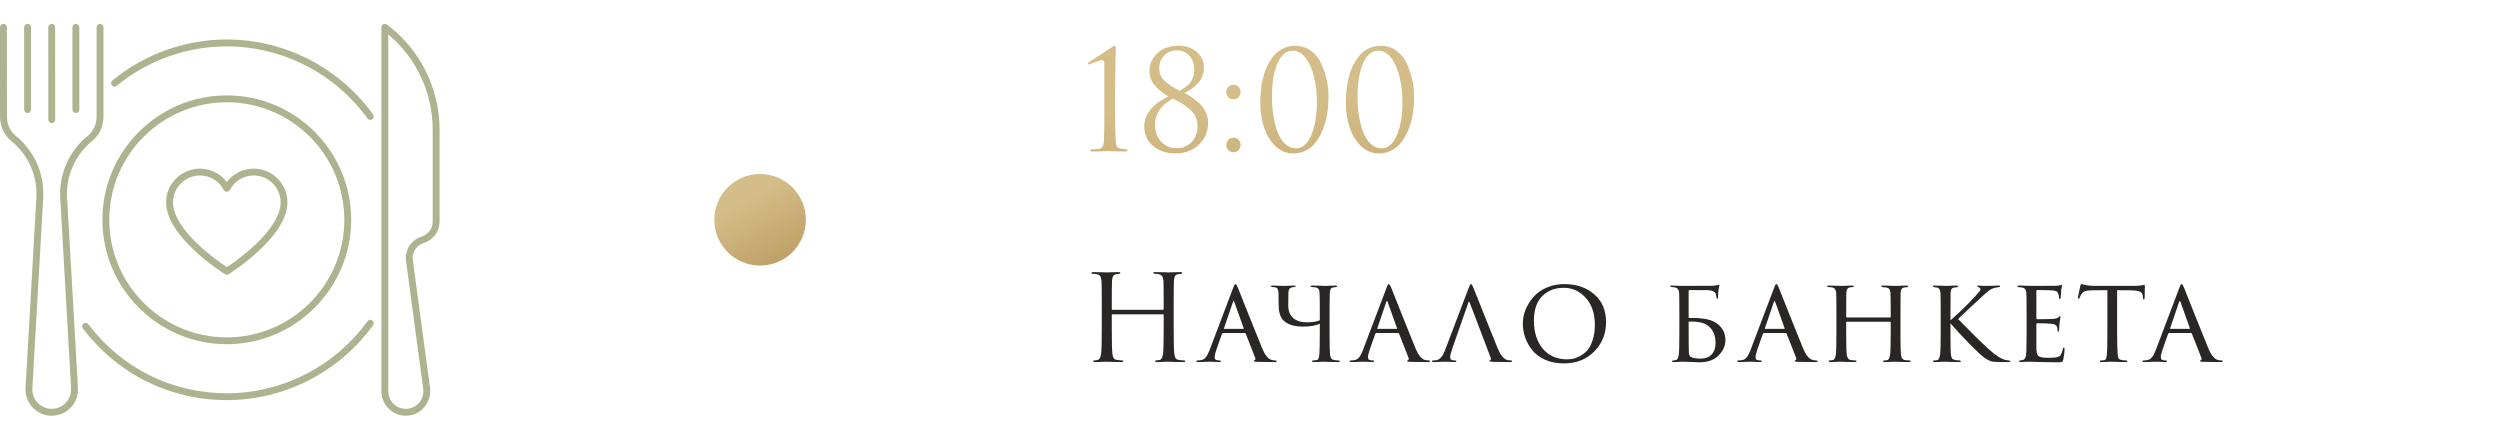 <?xml version="1.0" encoding="UTF-8"?> <svg xmlns="http://www.w3.org/2000/svg" width="273" height="48" viewBox="0 0 273 48" fill="none"><g clip-path="url(#clip0_17_460)"><path d="M42.248 2.681C42.004 2.498 41.648 2.674 41.648 2.981V42.727C41.648 44.197 42.844 45.394 44.314 45.394C45.926 45.394 47.171 43.969 46.958 42.371L45.056 28.215C45.041 27.457 45.532 26.775 46.256 26.55C47.299 26.224 48 25.279 48 24.195V14.156C48 9.518 45.765 5.303 42.248 2.681ZM47.25 24.199C47.25 24.953 46.759 25.609 46.031 25.837C44.981 26.164 44.273 27.161 44.306 28.26C44.306 28.271 44.306 28.286 44.31 28.297L46.215 42.472C46.369 43.616 45.48 44.644 44.318 44.644C43.26 44.644 42.401 43.785 42.401 42.727V3.758C45.596 6.443 47.25 10.305 47.25 14.156V24.199Z" fill="#AEB28F"></path><path d="M24.57 29.94C24.69 30.015 24.848 30.015 24.968 29.94C25.23 29.775 31.387 25.883 31.387 22.099C31.387 20.066 29.734 18.416 27.698 18.416C26.527 18.416 25.451 18.964 24.765 19.875C24.079 18.964 23.003 18.416 21.829 18.416C19.796 18.416 18.139 20.07 18.139 22.099C18.142 25.879 24.308 29.775 24.57 29.94ZM21.832 19.163C22.939 19.163 23.933 19.77 24.435 20.749C24.562 21 24.975 21 25.102 20.749C25.601 19.77 26.599 19.163 27.701 19.163C29.321 19.163 30.641 20.479 30.641 22.095C30.641 25.114 25.819 28.477 24.773 29.171C23.723 28.477 18.896 25.114 18.896 22.095C18.892 20.479 20.212 19.163 21.832 19.163Z" fill="#AEB28F"></path><path d="M7.327 21.615C7.178 19.23 8.197 16.913 10.057 15.412C10.845 14.775 11.299 13.8 11.299 12.731V2.981C11.299 2.775 11.13 2.606 10.924 2.606C10.717 2.606 10.549 2.775 10.549 2.981V12.731C10.549 13.56 10.189 14.344 9.589 14.828C7.541 16.481 6.416 19.035 6.581 21.66L7.763 42.405C7.83 43.62 6.862 44.644 5.647 44.644C4.481 44.644 3.533 43.699 3.533 42.532C3.533 42.383 3.499 43.114 4.718 21.656C4.883 19.031 3.761 16.477 1.718 14.828C1.106 14.336 0.757 13.571 0.757 12.731L0.75 2.981C0.75 2.775 0.581 2.606 0.375 2.606C0.169 2.606 0 2.775 0 2.981L0.004 12.731C0.004 13.8 0.458 14.775 1.245 15.412C3.101 16.913 4.117 19.23 3.971 21.615C2.704 43.905 2.786 42.356 2.786 42.536C2.786 44.115 4.072 45.398 5.651 45.398C7.298 45.398 8.606 44.014 8.516 42.367L7.327 21.615Z" fill="#AEB28F"></path><path d="M3.015 12.345C3.221 12.345 3.39 12.176 3.39 11.97L3.386 2.981C3.386 2.775 3.217 2.606 3.011 2.606C2.805 2.606 2.636 2.775 2.636 2.981L2.64 11.97C2.64 12.176 2.805 12.345 3.015 12.345Z" fill="#AEB28F"></path><path d="M5.651 13.44C5.857 13.44 6.026 13.271 6.026 13.065L6.022 2.981C6.022 2.775 5.854 2.606 5.647 2.606C5.441 2.606 5.272 2.775 5.272 2.981L5.276 13.065C5.276 13.271 5.445 13.44 5.651 13.44Z" fill="#AEB28F"></path><path d="M8.287 12.341C8.494 12.341 8.662 12.172 8.662 11.966V2.981C8.662 2.775 8.494 2.606 8.287 2.606C8.081 2.606 7.912 2.775 7.912 2.981V11.966C7.912 12.172 8.081 12.341 8.287 12.341Z" fill="#AEB28F"></path><path d="M24.765 4.312C20.216 4.312 15.78 5.902 12.27 8.786C12.109 8.918 12.086 9.154 12.218 9.315C12.349 9.476 12.585 9.499 12.746 9.367C16.121 6.593 20.389 5.066 24.765 5.066C30.829 5.066 36.574 8.01 40.129 12.938C40.249 13.106 40.485 13.144 40.654 13.024C40.823 12.904 40.86 12.668 40.74 12.499C37.043 7.369 31.069 4.312 24.765 4.312Z" fill="#AEB28F"></path><path d="M40.133 35.074C36.574 40.001 30.832 42.945 24.769 42.945C18.773 42.945 13.256 40.196 9.641 35.4C9.518 35.235 9.281 35.201 9.116 35.325C8.951 35.449 8.918 35.685 9.041 35.85C12.803 40.834 18.532 43.691 24.769 43.691C31.073 43.691 37.042 40.631 40.74 35.509C40.86 35.34 40.822 35.108 40.654 34.984C40.485 34.867 40.252 34.905 40.133 35.074Z" fill="#AEB28F"></path><path d="M24.765 37.586C32.254 37.586 38.351 31.492 38.351 24C38.351 16.508 32.258 10.418 24.765 10.418C17.273 10.418 11.182 16.511 11.182 24.004C11.182 31.496 17.276 37.586 24.765 37.586ZM24.765 11.168C31.841 11.168 37.601 16.924 37.601 24.004C37.601 31.08 31.845 36.84 24.765 36.84C17.685 36.84 11.932 31.08 11.932 24.004C11.932 16.924 17.689 11.168 24.765 11.168Z" fill="#AEB28F"></path></g><circle cx="83" cy="24" r="5" fill="url(#paint0_linear_17_460)"></circle><path d="M120.595 11.985V7.05C120.595 6.73 120.52 6.57 120.37 6.57C120.22 6.57 119.94 6.65 119.53 6.81L118.915 7.035C118.825 7.035 118.78 7.01 118.78 6.96C118.78 6.91 118.815 6.86 118.885 6.81C119.205 6.6 119.62 6.33 120.13 6C120.64 5.67 121.055 5.395 121.375 5.175C121.555 5.055 121.675 4.995 121.735 4.995C121.815 4.995 121.855 5.1 121.855 5.31L121.84 5.52C121.84 5.65 121.835 5.83 121.825 6.06C121.825 6.29 121.82 6.56 121.81 6.87C121.81 7.18 121.805 7.535 121.795 7.935C121.795 8.335 121.79 8.745 121.78 9.165C121.78 9.585 121.775 10.045 121.765 10.545C121.765 11.035 121.765 11.515 121.765 11.985C121.765 13.585 121.79 14.75 121.84 15.48C121.86 15.73 121.91 15.915 121.99 16.035C122.08 16.155 122.24 16.225 122.47 16.245C122.61 16.255 122.745 16.27 122.875 16.29C123.035 16.31 123.115 16.36 123.115 16.44C123.115 16.51 123.03 16.545 122.86 16.545C122.53 16.545 122.23 16.54 121.96 16.53C121.69 16.53 121.49 16.525 121.36 16.515L121.15 16.5H120.88C120.7 16.51 120.46 16.52 120.16 16.53C119.87 16.54 119.585 16.545 119.305 16.545C119.135 16.545 119.05 16.51 119.05 16.44C119.05 16.36 119.12 16.32 119.26 16.32C119.31 16.32 119.5 16.305 119.83 16.275C120.1 16.255 120.28 16.18 120.37 16.05C120.47 15.92 120.53 15.7 120.55 15.39C120.58 14.95 120.595 13.815 120.595 11.985ZM129.331 10.155C129.651 10.315 129.931 10.48 130.171 10.65C130.411 10.81 130.681 11.025 130.981 11.295C131.281 11.565 131.511 11.885 131.671 12.255C131.841 12.625 131.926 13.025 131.926 13.455C131.926 14.355 131.591 15.13 130.921 15.78C130.251 16.43 129.396 16.755 128.356 16.755C127.396 16.755 126.586 16.485 125.926 15.945C125.276 15.405 124.951 14.695 124.951 13.815C124.951 12.475 125.831 11.38 127.591 10.53C126.931 10.14 126.421 9.725 126.061 9.285C125.701 8.835 125.521 8.3 125.521 7.68C125.521 7.01 125.801 6.395 126.361 5.835C126.921 5.275 127.706 4.995 128.716 4.995C129.506 4.995 130.161 5.22 130.681 5.67C131.201 6.11 131.461 6.685 131.461 7.395C131.461 7.765 131.391 8.105 131.251 8.415C131.121 8.725 130.936 8.995 130.696 9.225C130.456 9.445 130.236 9.625 130.036 9.765C129.836 9.895 129.601 10.025 129.331 10.155ZM128.101 10.77C126.781 11.45 126.121 12.42 126.121 13.68C126.121 14.37 126.341 14.96 126.781 15.45C127.231 15.94 127.796 16.185 128.476 16.185C129.156 16.185 129.706 15.96 130.126 15.51C130.556 15.05 130.771 14.48 130.771 13.8C130.771 13.41 130.701 13.065 130.561 12.765C130.431 12.455 130.211 12.175 129.901 11.925C129.601 11.665 129.336 11.465 129.106 11.325C128.886 11.185 128.551 11 128.101 10.77ZM128.821 9.915C129.321 9.615 129.661 9.375 129.841 9.195C130.221 8.775 130.411 8.235 130.411 7.575C130.411 6.985 130.236 6.495 129.886 6.105C129.546 5.705 129.096 5.505 128.536 5.505C127.916 5.505 127.436 5.705 127.096 6.105C126.756 6.495 126.586 6.925 126.586 7.395C126.586 7.695 126.636 7.97 126.736 8.22C126.846 8.46 127.016 8.685 127.246 8.895C127.486 9.095 127.716 9.265 127.936 9.405C128.156 9.545 128.451 9.715 128.821 9.915ZM134.691 16.62C134.451 16.62 134.261 16.54 134.121 16.38C133.981 16.21 133.911 16.025 133.911 15.825C133.911 15.625 133.981 15.445 134.121 15.285C134.261 15.115 134.456 15.03 134.706 15.03C134.926 15.03 135.106 15.105 135.246 15.255C135.396 15.395 135.471 15.58 135.471 15.81C135.471 16.04 135.396 16.235 135.246 16.395C135.096 16.545 134.911 16.62 134.691 16.62ZM134.691 10.845C134.451 10.845 134.261 10.765 134.121 10.605C133.981 10.435 133.911 10.25 133.911 10.05C133.911 9.85 133.981 9.67 134.121 9.51C134.261 9.34 134.456 9.255 134.706 9.255C134.926 9.255 135.106 9.33 135.246 9.48C135.396 9.62 135.471 9.805 135.471 10.035C135.471 10.265 135.396 10.46 135.246 10.62C135.096 10.77 134.911 10.845 134.691 10.845ZM145.077 10.53C145.077 12.33 144.732 13.82 144.042 15C143.362 16.17 142.422 16.755 141.222 16.755C140.462 16.755 139.802 16.475 139.242 15.915C138.682 15.355 138.272 14.665 138.012 13.845C137.752 13.025 137.622 12.15 137.622 11.22C137.622 9.36 137.962 7.86 138.642 6.72C139.322 5.57 140.262 4.995 141.462 4.995C142.122 4.995 142.702 5.19 143.202 5.58C143.702 5.96 144.077 6.45 144.327 7.05C144.587 7.64 144.777 8.23 144.897 8.82C145.017 9.41 145.077 9.98 145.077 10.53ZM143.802 11.175C143.802 10.195 143.702 9.285 143.502 8.445C143.312 7.605 143.012 6.91 142.602 6.36C142.192 5.81 141.712 5.535 141.162 5.535C140.462 5.535 139.907 5.995 139.497 6.915C139.097 7.835 138.897 9.065 138.897 10.605C138.897 11.295 138.947 11.96 139.047 12.6C139.147 13.24 139.297 13.835 139.497 14.385C139.697 14.935 139.972 15.375 140.322 15.705C140.672 16.035 141.072 16.2 141.522 16.2C142.212 16.2 142.762 15.735 143.172 14.805C143.592 13.875 143.802 12.665 143.802 11.175ZM154.422 10.53C154.422 12.33 154.077 13.82 153.387 15C152.707 16.17 151.767 16.755 150.567 16.755C149.807 16.755 149.147 16.475 148.587 15.915C148.027 15.355 147.617 14.665 147.357 13.845C147.097 13.025 146.967 12.15 146.967 11.22C146.967 9.36 147.307 7.86 147.987 6.72C148.667 5.57 149.607 4.995 150.807 4.995C151.467 4.995 152.047 5.19 152.547 5.58C153.047 5.96 153.422 6.45 153.672 7.05C153.932 7.64 154.122 8.23 154.242 8.82C154.362 9.41 154.422 9.98 154.422 10.53ZM153.147 11.175C153.147 10.195 153.047 9.285 152.847 8.445C152.657 7.605 152.357 6.91 151.947 6.36C151.537 5.81 151.057 5.535 150.507 5.535C149.807 5.535 149.252 5.995 148.842 6.915C148.442 7.835 148.242 9.065 148.242 10.605C148.242 11.295 148.292 11.96 148.392 12.6C148.492 13.24 148.642 13.835 148.842 14.385C149.042 14.935 149.317 15.375 149.667 15.705C150.017 16.035 150.417 16.2 150.867 16.2C151.557 16.2 152.107 15.735 152.517 14.805C152.937 13.875 153.147 12.665 153.147 11.175Z" fill="url(#paint1_linear_17_460)"></path><path d="M121.484 33.832H126.996C127.048 33.832 127.074 33.806 127.074 33.754V33.481C127.074 31.886 127.065 30.95 127.048 30.673C127.031 30.439 126.983 30.27 126.905 30.166C126.836 30.053 126.697 29.975 126.489 29.932C126.385 29.906 126.238 29.893 126.047 29.893C125.978 29.893 125.943 29.867 125.943 29.815C125.943 29.746 126.012 29.711 126.151 29.711C126.324 29.711 126.528 29.715 126.762 29.724C126.996 29.724 127.195 29.728 127.36 29.737C127.525 29.746 127.611 29.75 127.62 29.75C127.629 29.75 127.711 29.746 127.867 29.737C128.032 29.728 128.214 29.724 128.413 29.724C128.621 29.715 128.781 29.711 128.894 29.711C129.033 29.711 129.102 29.746 129.102 29.815C129.102 29.867 129.067 29.893 128.998 29.893C128.937 29.893 128.829 29.906 128.673 29.932C128.5 29.967 128.378 30.04 128.309 30.153C128.248 30.266 128.209 30.439 128.192 30.673C128.175 30.95 128.166 31.886 128.166 33.481V35.769C128.166 37.286 128.188 38.226 128.231 38.59C128.257 38.807 128.3 38.976 128.361 39.097C128.43 39.21 128.556 39.279 128.738 39.305C128.981 39.34 129.176 39.357 129.323 39.357C129.392 39.357 129.427 39.383 129.427 39.435C129.427 39.504 129.358 39.539 129.219 39.539C129.011 39.539 128.777 39.535 128.517 39.526C128.266 39.526 128.053 39.522 127.88 39.513C127.715 39.504 127.629 39.5 127.62 39.5C127.611 39.5 127.525 39.5 127.36 39.5C127.204 39.509 127.022 39.517 126.814 39.526C126.615 39.535 126.459 39.539 126.346 39.539C126.207 39.539 126.138 39.504 126.138 39.435C126.138 39.383 126.173 39.357 126.242 39.357C126.346 39.357 126.476 39.34 126.632 39.305C126.823 39.27 126.948 39.032 127.009 38.59C127.052 38.226 127.074 37.286 127.074 35.769V34.404C127.074 34.352 127.048 34.326 126.996 34.326H121.484C121.432 34.326 121.406 34.352 121.406 34.404V35.769C121.406 37.286 121.428 38.226 121.471 38.59C121.497 38.807 121.54 38.976 121.601 39.097C121.67 39.21 121.796 39.279 121.978 39.305C122.221 39.34 122.416 39.357 122.563 39.357C122.632 39.357 122.667 39.383 122.667 39.435C122.667 39.504 122.598 39.539 122.459 39.539C122.251 39.539 122.017 39.535 121.757 39.526C121.506 39.526 121.293 39.522 121.12 39.513C120.955 39.504 120.869 39.5 120.86 39.5C120.851 39.5 120.765 39.5 120.6 39.5C120.444 39.509 120.262 39.517 120.054 39.526C119.855 39.535 119.699 39.539 119.586 39.539C119.447 39.539 119.378 39.504 119.378 39.435C119.378 39.383 119.413 39.357 119.482 39.357C119.586 39.357 119.716 39.34 119.872 39.305C120.063 39.27 120.188 39.032 120.249 38.59C120.292 38.226 120.314 37.286 120.314 35.769V33.481C120.314 31.886 120.305 30.95 120.288 30.673C120.271 30.439 120.223 30.27 120.145 30.166C120.076 30.053 119.937 29.975 119.729 29.932C119.625 29.906 119.478 29.893 119.287 29.893C119.218 29.893 119.183 29.867 119.183 29.815C119.183 29.746 119.252 29.711 119.391 29.711C119.564 29.711 119.768 29.715 120.002 29.724C120.236 29.724 120.435 29.728 120.6 29.737C120.765 29.746 120.851 29.75 120.86 29.75C120.869 29.75 120.951 29.746 121.107 29.737C121.272 29.728 121.454 29.724 121.653 29.724C121.861 29.715 122.021 29.711 122.134 29.711C122.273 29.711 122.342 29.746 122.342 29.815C122.342 29.867 122.307 29.893 122.238 29.893C122.177 29.893 122.069 29.906 121.913 29.932C121.74 29.967 121.618 30.04 121.549 30.153C121.488 30.266 121.449 30.439 121.432 30.673C121.415 30.95 121.406 31.886 121.406 33.481V33.754C121.406 33.806 121.432 33.832 121.484 33.832ZM135.927 36.367H133.561C133.5 36.367 133.457 36.402 133.431 36.471L132.859 38.096C132.712 38.512 132.638 38.82 132.638 39.019C132.638 39.244 132.781 39.357 133.067 39.357H133.158C133.262 39.357 133.314 39.387 133.314 39.448C133.314 39.509 133.249 39.539 133.119 39.539C133.015 39.539 132.824 39.53 132.547 39.513C132.278 39.504 132.127 39.5 132.092 39.5C132.083 39.5 131.927 39.504 131.624 39.513C131.321 39.53 131.061 39.539 130.844 39.539C130.705 39.539 130.636 39.509 130.636 39.448C130.636 39.387 130.688 39.357 130.792 39.357C130.913 39.357 131 39.353 131.052 39.344C131.303 39.318 131.498 39.223 131.637 39.058C131.784 38.893 131.923 38.646 132.053 38.317L134.653 31.466C134.722 31.275 134.774 31.154 134.809 31.102C134.844 31.05 134.883 31.024 134.926 31.024C134.987 31.024 135.073 31.163 135.186 31.44C135.203 31.483 135.58 32.432 136.317 34.287C137.054 36.142 137.556 37.39 137.825 38.031C138.12 38.742 138.449 39.162 138.813 39.292C138.926 39.335 139.073 39.357 139.255 39.357C139.359 39.357 139.411 39.387 139.411 39.448C139.411 39.509 139.346 39.539 139.216 39.539C138.479 39.539 137.821 39.53 137.24 39.513C137.023 39.504 136.915 39.474 136.915 39.422C136.915 39.379 136.945 39.348 137.006 39.331C137.101 39.288 137.119 39.192 137.058 39.045L136.031 36.432C136.005 36.389 135.97 36.367 135.927 36.367ZM133.691 35.912H135.771C135.814 35.912 135.827 35.886 135.81 35.834L134.783 32.961C134.74 32.831 134.692 32.831 134.64 32.961L133.665 35.834C133.639 35.886 133.648 35.912 133.691 35.912ZM145.188 34.378V36.328C145.188 37.602 145.206 38.395 145.24 38.707C145.284 39.088 145.435 39.292 145.695 39.318C145.851 39.344 146.007 39.357 146.163 39.357C146.259 39.357 146.306 39.383 146.306 39.435C146.306 39.504 146.241 39.539 146.111 39.539C145.912 39.539 145.695 39.535 145.461 39.526C145.236 39.526 145.045 39.522 144.889 39.513C144.733 39.504 144.651 39.5 144.642 39.5C144.634 39.5 144.551 39.5 144.395 39.5C144.248 39.509 144.079 39.517 143.888 39.526C143.706 39.535 143.563 39.539 143.459 39.539C143.338 39.539 143.277 39.504 143.277 39.435C143.277 39.383 143.325 39.357 143.42 39.357C143.481 39.357 143.581 39.348 143.719 39.331C143.841 39.322 143.923 39.275 143.966 39.188C144.018 39.093 144.053 38.932 144.07 38.707C144.105 38.291 144.122 37.494 144.122 36.315V35.353C143.672 35.561 143.065 35.665 142.302 35.665C141.262 35.665 140.521 35.414 140.079 34.911C139.776 34.573 139.624 33.997 139.624 33.182C139.624 32.489 139.62 32.081 139.611 31.96C139.594 31.752 139.559 31.609 139.507 31.531C139.455 31.444 139.351 31.388 139.195 31.362C139.091 31.362 139 31.358 138.922 31.349C138.818 31.323 138.766 31.288 138.766 31.245C138.766 31.202 138.84 31.18 138.987 31.18C139.161 31.18 139.382 31.189 139.65 31.206C139.928 31.215 140.084 31.219 140.118 31.219C140.17 31.219 140.357 31.215 140.677 31.206C140.998 31.189 141.206 31.18 141.301 31.18C141.423 31.18 141.483 31.206 141.483 31.258C141.483 31.31 141.418 31.34 141.288 31.349C141.08 31.366 140.929 31.418 140.833 31.505C140.747 31.583 140.699 31.756 140.69 32.025C140.682 32.276 140.677 32.714 140.677 33.338C140.677 33.953 140.855 34.417 141.21 34.729C141.574 35.041 142.06 35.197 142.666 35.197C143.299 35.197 143.784 35.123 144.122 34.976V34.17C144.122 32.957 144.114 32.233 144.096 31.999C144.088 31.869 144.07 31.765 144.044 31.687C144.018 31.609 143.971 31.54 143.901 31.479C143.832 31.418 143.732 31.384 143.602 31.375C143.464 31.358 143.347 31.349 143.251 31.349C143.165 31.349 143.121 31.327 143.121 31.284C143.121 31.215 143.186 31.18 143.316 31.18C143.481 31.18 143.667 31.184 143.875 31.193C144.092 31.202 144.274 31.206 144.421 31.206L144.642 31.219C144.651 31.219 144.729 31.219 144.876 31.219C145.024 31.21 145.188 31.202 145.37 31.193C145.552 31.184 145.7 31.18 145.812 31.18C145.942 31.18 146.007 31.21 146.007 31.271C146.007 31.323 145.973 31.349 145.903 31.349C145.747 31.366 145.643 31.379 145.591 31.388C145.444 31.414 145.349 31.475 145.305 31.57C145.262 31.657 145.232 31.804 145.214 32.012C145.197 32.48 145.188 33.269 145.188 34.378ZM152.671 36.367H150.305C150.245 36.367 150.201 36.402 150.175 36.471L149.603 38.096C149.456 38.512 149.382 38.82 149.382 39.019C149.382 39.244 149.525 39.357 149.811 39.357H149.902C150.006 39.357 150.058 39.387 150.058 39.448C150.058 39.509 149.993 39.539 149.863 39.539C149.759 39.539 149.569 39.53 149.291 39.513C149.023 39.504 148.871 39.5 148.836 39.5C148.828 39.5 148.672 39.504 148.368 39.513C148.065 39.53 147.805 39.539 147.588 39.539C147.45 39.539 147.38 39.509 147.38 39.448C147.38 39.387 147.432 39.357 147.536 39.357C147.658 39.357 147.744 39.353 147.796 39.344C148.048 39.318 148.243 39.223 148.381 39.058C148.529 38.893 148.667 38.646 148.797 38.317L151.397 31.466C151.467 31.275 151.519 31.154 151.553 31.102C151.588 31.05 151.627 31.024 151.67 31.024C151.731 31.024 151.818 31.163 151.93 31.44C151.948 31.483 152.325 32.432 153.061 34.287C153.798 36.142 154.301 37.39 154.569 38.031C154.864 38.742 155.193 39.162 155.557 39.292C155.67 39.335 155.817 39.357 155.999 39.357C156.103 39.357 156.155 39.387 156.155 39.448C156.155 39.509 156.09 39.539 155.96 39.539C155.224 39.539 154.565 39.53 153.984 39.513C153.768 39.504 153.659 39.474 153.659 39.422C153.659 39.379 153.69 39.348 153.75 39.331C153.846 39.288 153.863 39.192 153.802 39.045L152.775 36.432C152.749 36.389 152.715 36.367 152.671 36.367ZM150.435 35.912H152.515C152.559 35.912 152.572 35.886 152.554 35.834L151.527 32.961C151.484 32.831 151.436 32.831 151.384 32.961L150.409 35.834C150.383 35.886 150.392 35.912 150.435 35.912ZM162.777 39.045L160.489 33.039C160.437 32.909 160.39 32.909 160.346 33.039L158.578 38.096C158.431 38.512 158.357 38.82 158.357 39.019C158.357 39.244 158.5 39.357 158.786 39.357H158.877C158.981 39.357 159.033 39.387 159.033 39.448C159.033 39.509 158.968 39.539 158.838 39.539C158.734 39.539 158.544 39.53 158.266 39.513C157.998 39.504 157.846 39.5 157.811 39.5C157.803 39.5 157.651 39.504 157.356 39.513C157.062 39.53 156.806 39.539 156.589 39.539C156.433 39.539 156.355 39.509 156.355 39.448C156.355 39.387 156.416 39.357 156.537 39.357C156.641 39.357 156.719 39.353 156.771 39.344C157.187 39.309 157.521 38.967 157.772 38.317L160.372 31.466C160.442 31.275 160.494 31.154 160.528 31.102C160.563 31.05 160.602 31.024 160.645 31.024C160.706 31.024 160.793 31.163 160.905 31.44C160.923 31.483 161.3 32.432 162.036 34.287C162.773 36.142 163.276 37.39 163.544 38.031C163.839 38.742 164.168 39.162 164.532 39.292C164.645 39.335 164.792 39.357 164.974 39.357C165.078 39.357 165.13 39.387 165.13 39.448C165.13 39.509 165.048 39.539 164.883 39.539C164.225 39.539 163.605 39.53 163.024 39.513C162.764 39.496 162.634 39.465 162.634 39.422C162.634 39.379 162.665 39.348 162.725 39.331C162.821 39.288 162.838 39.192 162.777 39.045ZM170.779 39.682C170.017 39.682 169.336 39.552 168.738 39.292C168.149 39.023 167.681 38.677 167.334 38.252C166.988 37.819 166.728 37.355 166.554 36.861C166.381 36.367 166.294 35.86 166.294 35.34C166.294 34.976 166.346 34.603 166.45 34.222C166.563 33.841 166.736 33.459 166.97 33.078C167.213 32.688 167.503 32.346 167.841 32.051C168.188 31.748 168.621 31.501 169.141 31.31C169.661 31.119 170.229 31.024 170.844 31.024C172.162 31.024 173.245 31.397 174.094 32.142C174.952 32.887 175.381 33.897 175.381 35.171C175.381 36.436 174.952 37.507 174.094 38.382C173.245 39.249 172.14 39.682 170.779 39.682ZM171.104 39.24C171.321 39.24 171.542 39.218 171.767 39.175C171.993 39.132 172.253 39.032 172.547 38.876C172.851 38.711 173.115 38.503 173.34 38.252C173.566 37.992 173.756 37.624 173.912 37.147C174.077 36.67 174.159 36.12 174.159 35.496C174.159 34.239 173.826 33.247 173.158 32.519C172.5 31.791 171.702 31.427 170.766 31.427C169.804 31.427 169.02 31.73 168.413 32.337C167.807 32.944 167.503 33.832 167.503 35.002C167.503 36.276 167.828 37.303 168.478 38.083C169.137 38.854 170.012 39.24 171.104 39.24ZM184.4 31.778V34.664C184.4 34.699 184.418 34.716 184.452 34.716H184.725C185.817 34.716 186.623 34.85 187.143 35.119C187.993 35.561 188.417 36.241 188.417 37.16C188.417 37.749 188.17 38.3 187.676 38.811C187.182 39.314 186.48 39.565 185.57 39.565C185.423 39.565 185.133 39.552 184.699 39.526C184.266 39.509 183.997 39.5 183.893 39.5C183.885 39.5 183.811 39.5 183.672 39.5C183.534 39.509 183.369 39.517 183.178 39.526C182.996 39.535 182.853 39.539 182.749 39.539C182.628 39.539 182.567 39.504 182.567 39.435C182.567 39.409 182.615 39.387 182.71 39.37C182.797 39.361 182.892 39.344 182.996 39.318C183.17 39.292 183.278 39.088 183.321 38.707C183.365 38.447 183.386 37.654 183.386 36.328V34.378C183.386 33.026 183.378 32.22 183.36 31.96C183.334 31.605 183.144 31.405 182.788 31.362C182.754 31.362 182.71 31.362 182.658 31.362C182.615 31.362 182.572 31.358 182.528 31.349C182.442 31.34 182.398 31.306 182.398 31.245C182.398 31.202 182.455 31.18 182.567 31.18C182.732 31.18 182.957 31.189 183.243 31.206C183.538 31.215 183.733 31.219 183.828 31.219C185.778 31.219 186.836 31.215 187 31.206C187.252 31.197 187.438 31.171 187.559 31.128L187.715 31.076C187.75 31.076 187.763 31.106 187.754 31.167C187.72 31.306 187.685 31.492 187.65 31.726C187.624 31.96 187.611 32.185 187.611 32.402C187.611 32.558 187.581 32.636 187.52 32.636C187.477 32.636 187.447 32.575 187.429 32.454C187.412 32.298 187.395 32.19 187.377 32.129C187.299 31.86 187.005 31.713 186.493 31.687C186.268 31.678 185.601 31.674 184.491 31.674C184.431 31.674 184.4 31.709 184.4 31.778ZM184.4 35.171V35.912C184.4 37.316 184.409 38.187 184.426 38.525C184.435 38.75 184.509 38.902 184.647 38.98C184.864 39.101 185.228 39.162 185.739 39.162C186.225 39.162 186.61 39.015 186.896 38.72C187.191 38.425 187.338 37.988 187.338 37.407C187.338 36.61 187.061 35.994 186.506 35.561C186.09 35.24 185.406 35.093 184.452 35.119C184.418 35.119 184.4 35.136 184.4 35.171ZM194.995 36.367H192.629C192.568 36.367 192.525 36.402 192.499 36.471L191.927 38.096C191.78 38.512 191.706 38.82 191.706 39.019C191.706 39.244 191.849 39.357 192.135 39.357H192.226C192.33 39.357 192.382 39.387 192.382 39.448C192.382 39.509 192.317 39.539 192.187 39.539C192.083 39.539 191.892 39.53 191.615 39.513C191.346 39.504 191.195 39.5 191.16 39.5C191.151 39.5 190.995 39.504 190.692 39.513C190.389 39.53 190.129 39.539 189.912 39.539C189.773 39.539 189.704 39.509 189.704 39.448C189.704 39.387 189.756 39.357 189.86 39.357C189.981 39.357 190.068 39.353 190.12 39.344C190.371 39.318 190.566 39.223 190.705 39.058C190.852 38.893 190.991 38.646 191.121 38.317L193.721 31.466C193.79 31.275 193.842 31.154 193.877 31.102C193.912 31.05 193.951 31.024 193.994 31.024C194.055 31.024 194.141 31.163 194.254 31.44C194.271 31.483 194.648 32.432 195.385 34.287C196.122 36.142 196.624 37.39 196.893 38.031C197.188 38.742 197.517 39.162 197.881 39.292C197.994 39.335 198.141 39.357 198.323 39.357C198.427 39.357 198.479 39.387 198.479 39.448C198.479 39.509 198.414 39.539 198.284 39.539C197.547 39.539 196.889 39.53 196.308 39.513C196.091 39.504 195.983 39.474 195.983 39.422C195.983 39.379 196.013 39.348 196.074 39.331C196.169 39.288 196.187 39.192 196.126 39.045L195.099 36.432C195.073 36.389 195.038 36.367 194.995 36.367ZM192.759 35.912H194.839C194.882 35.912 194.895 35.886 194.878 35.834L193.851 32.961C193.808 32.831 193.76 32.831 193.708 32.961L192.733 35.834C192.707 35.886 192.716 35.912 192.759 35.912ZM201.681 34.664H206.387C206.439 34.664 206.465 34.642 206.465 34.599V34.365C206.465 33.022 206.456 32.233 206.439 31.999C206.421 31.8 206.382 31.657 206.322 31.57C206.261 31.483 206.131 31.423 205.932 31.388C205.81 31.371 205.702 31.362 205.607 31.362C205.503 31.362 205.451 31.332 205.451 31.271C205.451 31.21 205.511 31.18 205.633 31.18C205.797 31.18 205.988 31.184 206.205 31.193C206.421 31.202 206.603 31.21 206.751 31.219C206.907 31.219 206.989 31.219 206.998 31.219C207.006 31.219 207.08 31.219 207.219 31.219C207.366 31.21 207.531 31.202 207.713 31.193C207.903 31.184 208.055 31.18 208.168 31.18C208.306 31.18 208.376 31.21 208.376 31.271C208.376 31.332 208.328 31.362 208.233 31.362C208.163 31.362 208.077 31.371 207.973 31.388C207.808 31.414 207.7 31.475 207.648 31.57C207.596 31.657 207.561 31.804 207.544 32.012C207.535 32.246 207.531 33.035 207.531 34.378V36.328C207.531 37.602 207.548 38.395 207.583 38.707C207.626 39.088 207.773 39.292 208.025 39.318C208.189 39.344 208.341 39.357 208.48 39.357C208.592 39.357 208.649 39.387 208.649 39.448C208.649 39.509 208.584 39.539 208.454 39.539C208.263 39.539 208.051 39.535 207.817 39.526C207.583 39.526 207.388 39.522 207.232 39.513C207.076 39.504 206.993 39.5 206.985 39.5C206.976 39.5 206.898 39.5 206.751 39.5C206.603 39.509 206.439 39.517 206.257 39.526C206.075 39.535 205.932 39.539 205.828 39.539C205.698 39.539 205.633 39.504 205.633 39.435C205.633 39.383 205.68 39.357 205.776 39.357C205.906 39.357 206.005 39.348 206.075 39.331C206.239 39.305 206.348 39.097 206.4 38.707C206.443 38.395 206.465 37.615 206.465 36.367V35.21C206.465 35.158 206.439 35.132 206.387 35.132H201.668C201.624 35.132 201.603 35.158 201.603 35.21V36.367C201.603 37.632 201.624 38.421 201.668 38.733C201.72 39.097 201.867 39.292 202.11 39.318C202.283 39.344 202.439 39.357 202.578 39.357C202.682 39.357 202.734 39.387 202.734 39.448C202.734 39.509 202.677 39.539 202.565 39.539C202.365 39.539 202.149 39.535 201.915 39.526C201.681 39.526 201.481 39.522 201.317 39.513C201.161 39.504 201.078 39.5 201.07 39.5C201.061 39.5 200.983 39.5 200.836 39.5C200.688 39.509 200.519 39.517 200.329 39.526C200.138 39.535 199.995 39.539 199.9 39.539C199.761 39.539 199.692 39.509 199.692 39.448C199.692 39.387 199.739 39.357 199.835 39.357C199.939 39.357 200.043 39.344 200.147 39.318C200.311 39.283 200.42 39.088 200.472 38.733C200.515 38.473 200.537 37.671 200.537 36.328V34.404C200.537 33.035 200.528 32.233 200.511 31.999C200.485 31.618 200.32 31.41 200.017 31.375C199.861 31.358 199.744 31.349 199.666 31.349C199.57 31.349 199.523 31.323 199.523 31.271C199.523 31.21 199.588 31.18 199.718 31.18C199.934 31.18 200.207 31.189 200.537 31.206C200.866 31.215 201.044 31.219 201.07 31.219C201.078 31.219 201.156 31.219 201.304 31.219C201.451 31.21 201.616 31.202 201.798 31.193C201.988 31.184 202.136 31.18 202.24 31.18C202.37 31.18 202.435 31.21 202.435 31.271C202.435 31.323 202.391 31.349 202.305 31.349C202.227 31.349 202.14 31.358 202.045 31.375C201.889 31.401 201.78 31.466 201.72 31.57C201.668 31.665 201.633 31.813 201.616 32.012C201.607 32.246 201.603 33.03 201.603 34.365V34.599C201.603 34.642 201.629 34.664 201.681 34.664ZM212.99 34.378V34.989C214.03 34.062 214.897 33.221 215.59 32.467C215.902 32.12 216.093 31.904 216.162 31.817C216.231 31.722 216.266 31.639 216.266 31.57C216.266 31.475 216.197 31.405 216.058 31.362C215.963 31.336 215.915 31.301 215.915 31.258C215.915 31.206 215.958 31.18 216.045 31.18C216.062 31.18 216.114 31.184 216.201 31.193C216.296 31.202 216.409 31.21 216.539 31.219C216.678 31.219 216.808 31.219 216.929 31.219C217.076 31.219 217.315 31.215 217.644 31.206C217.982 31.189 218.168 31.18 218.203 31.18C218.342 31.18 218.411 31.206 218.411 31.258C218.411 31.319 218.363 31.353 218.268 31.362C218.017 31.379 217.804 31.423 217.631 31.492C217.484 31.544 217.341 31.622 217.202 31.726C217.072 31.821 216.829 32.029 216.474 32.35C216.119 32.671 215.625 33.13 214.992 33.728C214.359 34.326 213.969 34.694 213.822 34.833C215.174 36.228 216.292 37.329 217.176 38.135C217.913 38.811 218.537 39.205 219.048 39.318C219.091 39.327 219.191 39.34 219.347 39.357C219.468 39.374 219.529 39.409 219.529 39.461C219.529 39.513 219.46 39.539 219.321 39.539H218.476C217.991 39.539 217.64 39.509 217.423 39.448C217.206 39.379 216.959 39.249 216.682 39.058C216.396 38.85 215.837 38.326 215.005 37.485C214.182 36.644 213.51 35.916 212.99 35.301V36.328C212.99 37.663 213.007 38.456 213.042 38.707C213.068 38.906 213.107 39.049 213.159 39.136C213.211 39.214 213.319 39.27 213.484 39.305C213.631 39.34 213.796 39.357 213.978 39.357C214.073 39.366 214.121 39.396 214.121 39.448C214.121 39.509 214.06 39.539 213.939 39.539C213.74 39.539 213.523 39.535 213.289 39.526C213.055 39.526 212.86 39.522 212.704 39.513C212.548 39.504 212.466 39.5 212.457 39.5C212.448 39.5 212.37 39.5 212.223 39.5C212.084 39.509 211.92 39.517 211.729 39.526C211.538 39.535 211.391 39.539 211.287 39.539C211.148 39.539 211.079 39.509 211.079 39.448C211.079 39.387 211.135 39.357 211.248 39.357C211.352 39.357 211.456 39.344 211.56 39.318C211.716 39.283 211.816 39.075 211.859 38.694C211.902 38.382 211.924 37.593 211.924 36.328V34.378C211.924 33.026 211.915 32.233 211.898 31.999C211.872 31.644 211.746 31.444 211.521 31.401C211.469 31.392 211.408 31.384 211.339 31.375C211.278 31.366 211.239 31.362 211.222 31.362C211.127 31.345 211.079 31.314 211.079 31.271C211.079 31.21 211.144 31.18 211.274 31.18C211.395 31.18 211.551 31.184 211.742 31.193C211.933 31.202 212.102 31.206 212.249 31.206L212.457 31.219C212.466 31.219 212.544 31.219 212.691 31.219C212.838 31.21 213.003 31.202 213.185 31.193C213.376 31.184 213.523 31.18 213.627 31.18C213.757 31.18 213.822 31.21 213.822 31.271C213.822 31.323 213.774 31.353 213.679 31.362C213.653 31.371 213.614 31.379 213.562 31.388C213.51 31.388 213.471 31.388 213.445 31.388C213.324 31.405 213.228 31.444 213.159 31.505C213.098 31.557 213.059 31.618 213.042 31.687C213.025 31.756 213.012 31.865 213.003 32.012C212.994 32.133 212.99 32.922 212.99 34.378ZM221.305 36.328V34.378C221.305 33.035 221.297 32.246 221.279 32.012C221.262 31.821 221.219 31.678 221.149 31.583C221.089 31.488 220.967 31.423 220.785 31.388C220.681 31.371 220.577 31.362 220.473 31.362C220.361 31.362 220.304 31.336 220.304 31.284C220.304 31.215 220.369 31.18 220.499 31.18C220.577 31.18 220.755 31.184 221.032 31.193C221.31 31.202 221.578 31.21 221.838 31.219C223.424 31.219 224.304 31.215 224.477 31.206C224.737 31.197 224.906 31.176 224.984 31.141C225.062 31.115 225.11 31.102 225.127 31.102C225.162 31.102 225.179 31.132 225.179 31.193C225.179 31.21 225.162 31.284 225.127 31.414C225.101 31.535 225.084 31.657 225.075 31.778C225.049 32.151 225.036 32.376 225.036 32.454C225.036 32.584 225.006 32.649 224.945 32.649C224.885 32.649 224.854 32.601 224.854 32.506C224.846 32.341 224.815 32.203 224.763 32.09C224.72 31.951 224.646 31.856 224.542 31.804C224.438 31.752 224.23 31.717 223.918 31.7C223.693 31.683 223.199 31.674 222.436 31.674C222.393 31.674 222.371 31.709 222.371 31.778V34.729C222.371 34.816 222.397 34.859 222.449 34.859C223.342 34.859 223.927 34.846 224.204 34.82C224.516 34.803 224.716 34.738 224.802 34.625C224.846 34.556 224.893 34.521 224.945 34.521C224.98 34.521 224.997 34.547 224.997 34.599C224.997 34.616 224.993 34.655 224.984 34.716C224.976 34.777 224.963 34.863 224.945 34.976C224.928 35.08 224.915 35.184 224.906 35.288C224.889 35.435 224.876 35.604 224.867 35.795C224.859 35.977 224.854 36.072 224.854 36.081C224.846 36.176 224.815 36.224 224.763 36.224C224.711 36.224 224.685 36.168 224.685 36.055C224.685 35.951 224.672 35.847 224.646 35.743C224.577 35.509 224.369 35.379 224.022 35.353C223.624 35.318 223.104 35.301 222.462 35.301C222.402 35.301 222.371 35.331 222.371 35.392V36.341C222.371 36.419 222.371 36.605 222.371 36.9C222.371 37.195 222.371 37.455 222.371 37.68C222.371 37.897 222.371 38.04 222.371 38.109C222.389 38.369 222.419 38.564 222.462 38.694C222.514 38.815 222.605 38.902 222.735 38.954C222.9 39.032 223.216 39.071 223.684 39.071C224.161 39.071 224.49 39.045 224.672 38.993C224.854 38.941 224.98 38.854 225.049 38.733C225.127 38.603 225.197 38.404 225.257 38.135C225.283 38.014 225.322 37.953 225.374 37.953C225.426 37.953 225.452 38.018 225.452 38.148C225.452 38.365 225.405 38.742 225.309 39.279C225.283 39.409 225.236 39.487 225.166 39.513C225.097 39.548 224.954 39.565 224.737 39.565C224.417 39.565 224.087 39.561 223.749 39.552C223.411 39.543 223.182 39.539 223.06 39.539C222.15 39.513 221.639 39.5 221.526 39.5C221.431 39.5 221.288 39.504 221.097 39.513C220.915 39.53 220.772 39.539 220.668 39.539C220.547 39.539 220.486 39.509 220.486 39.448C220.486 39.387 220.525 39.357 220.603 39.357C220.681 39.357 220.768 39.344 220.863 39.318C220.993 39.292 221.093 39.21 221.162 39.071C221.232 38.924 221.271 38.664 221.279 38.291C221.297 37.702 221.305 37.047 221.305 36.328ZM231.19 31.687V36.328C231.19 37.533 231.212 38.334 231.255 38.733C231.273 38.863 231.286 38.958 231.294 39.019C231.312 39.071 231.346 39.127 231.398 39.188C231.459 39.24 231.541 39.279 231.645 39.305C231.784 39.34 231.953 39.357 232.152 39.357C232.256 39.357 232.308 39.383 232.308 39.435C232.308 39.504 232.252 39.539 232.139 39.539C231.94 39.539 231.723 39.535 231.489 39.526C231.255 39.526 231.06 39.522 230.904 39.513L230.657 39.5C230.649 39.5 230.571 39.5 230.423 39.5C230.276 39.509 230.107 39.517 229.916 39.526C229.734 39.535 229.596 39.539 229.5 39.539C229.37 39.539 229.305 39.509 229.305 39.448C229.305 39.387 229.353 39.357 229.448 39.357C229.57 39.357 229.665 39.353 229.734 39.344C229.856 39.327 229.934 39.275 229.968 39.188C230.012 39.101 230.046 38.941 230.072 38.707C230.107 38.395 230.124 37.602 230.124 36.328V31.687C229.379 31.687 228.833 31.691 228.486 31.7C228.096 31.709 227.823 31.743 227.667 31.804C227.52 31.865 227.394 31.969 227.29 32.116C227.23 32.211 227.165 32.346 227.095 32.519C227.069 32.588 227.03 32.623 226.978 32.623C226.935 32.623 226.913 32.584 226.913 32.506C226.905 32.463 226.991 32.034 227.173 31.219C227.208 31.08 227.247 31.011 227.29 31.011C227.316 31.011 227.394 31.033 227.524 31.076C227.663 31.119 227.776 31.145 227.862 31.154C228.244 31.197 228.521 31.219 228.694 31.219H232.958C233.383 31.219 233.695 31.197 233.894 31.154C234.042 31.119 234.124 31.102 234.141 31.102C234.193 31.102 234.219 31.141 234.219 31.219C234.219 31.366 234.215 31.622 234.206 31.986C234.198 32.35 234.193 32.536 234.193 32.545C234.193 32.649 234.163 32.701 234.102 32.701C234.042 32.701 234.011 32.649 234.011 32.545C234.011 32.51 234.007 32.45 233.998 32.363C233.972 32.094 233.868 31.921 233.686 31.843C233.513 31.756 233.106 31.709 232.464 31.7C232.291 31.7 232.061 31.7 231.775 31.7C231.498 31.691 231.303 31.687 231.19 31.687ZM239.248 36.367H236.882C236.821 36.367 236.778 36.402 236.752 36.471L236.18 38.096C236.033 38.512 235.959 38.82 235.959 39.019C235.959 39.244 236.102 39.357 236.388 39.357H236.479C236.583 39.357 236.635 39.387 236.635 39.448C236.635 39.509 236.57 39.539 236.44 39.539C236.336 39.539 236.145 39.53 235.868 39.513C235.599 39.504 235.448 39.5 235.413 39.5C235.404 39.5 235.248 39.504 234.945 39.513C234.642 39.53 234.382 39.539 234.165 39.539C234.026 39.539 233.957 39.509 233.957 39.448C233.957 39.387 234.009 39.357 234.113 39.357C234.234 39.357 234.321 39.353 234.373 39.344C234.624 39.318 234.819 39.223 234.958 39.058C235.105 38.893 235.244 38.646 235.374 38.317L237.974 31.466C238.043 31.275 238.095 31.154 238.13 31.102C238.165 31.05 238.204 31.024 238.247 31.024C238.308 31.024 238.394 31.163 238.507 31.44C238.524 31.483 238.901 32.432 239.638 34.287C240.375 36.142 240.877 37.39 241.146 38.031C241.441 38.742 241.77 39.162 242.134 39.292C242.247 39.335 242.394 39.357 242.576 39.357C242.68 39.357 242.732 39.387 242.732 39.448C242.732 39.509 242.667 39.539 242.537 39.539C241.8 39.539 241.142 39.53 240.561 39.513C240.344 39.504 240.236 39.474 240.236 39.422C240.236 39.379 240.266 39.348 240.327 39.331C240.422 39.288 240.44 39.192 240.379 39.045L239.352 36.432C239.326 36.389 239.291 36.367 239.248 36.367ZM237.012 35.912H239.092C239.135 35.912 239.148 35.886 239.131 35.834L238.104 32.961C238.061 32.831 238.013 32.831 237.961 32.961L236.986 35.834C236.96 35.886 236.969 35.912 237.012 35.912Z" fill="#292625"></path><defs><linearGradient id="paint0_linear_17_460" x1="77.583" y1="24" x2="85.508" y2="38.127" gradientUnits="userSpaceOnUse"><stop stop-color="#D4BD88"></stop><stop offset="1" stop-color="#A98047"></stop></linearGradient><linearGradient id="paint1_linear_17_460" x1="109.667" y1="13" x2="111.956" y2="51.868" gradientUnits="userSpaceOnUse"><stop stop-color="#D4BD88"></stop><stop offset="1" stop-color="#A98047"></stop></linearGradient><clipPath id="clip0_17_460"><rect width="48" height="48" fill="white"></rect></clipPath></defs></svg> 